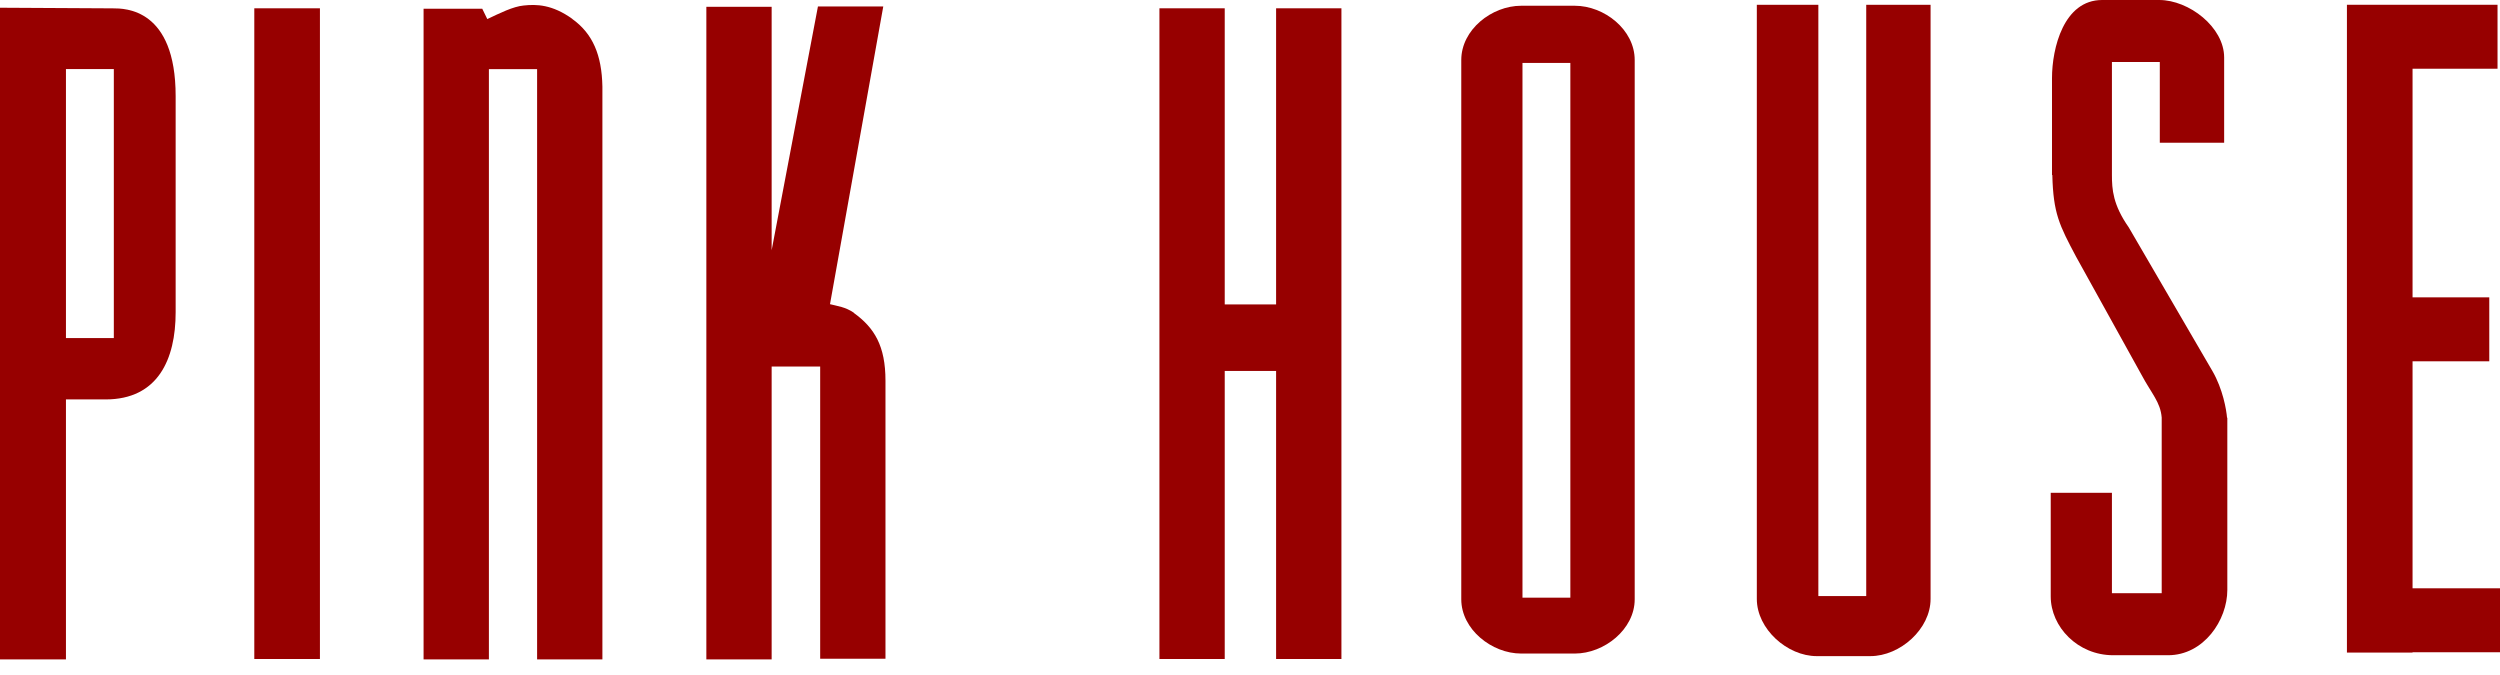 <svg width="100" height="27" viewBox="0 0 100 27" fill="none" xmlns="http://www.w3.org/2000/svg">
<g clip-path="url(#clip0_2866_54805)">
<path d="M4.515 0.334L0 0.309V26.375H2.638V15.977H4.223C6.316 15.977 7.026 14.375 7.026 12.489V3.848C7.026 0.334 4.997 0.334 4.515 0.334ZM4.553 13.523H2.638V2.763H4.553V13.523Z" fill="#970000"/>
<path d="M12.797 0.332H10.172V26.36H12.797V0.332Z" fill="#970000"/>
<path d="M51.044 0.332V12.177H48.989V0.332H46.377V26.36H48.989V14.838H51.044V26.36H53.657V0.332H51.044Z" fill="#970000"/>
<path d="M22.904 0.763C22.08 0.168 21.446 0.168 20.951 0.22C20.52 0.259 19.987 0.53 19.492 0.763L19.29 0.349H16.943V26.377H19.556V2.765H21.484V4.199V26.377H24.096V3.462C24.071 2.209 23.716 1.344 22.879 0.75L22.904 0.763Z" fill="#970000"/>
<path d="M34.164 12.516C33.809 12.271 33.492 12.245 33.2 12.167L35.331 0.258H32.718L30.866 10.01V0.271H28.254V26.376H30.866V14.66H32.807V15.965V26.35H35.419V15.229C35.419 13.834 34.975 13.11 34.151 12.516H34.164Z" fill="#970000"/>
<path d="M62.991 0.23H60.848C59.669 0.23 58.451 1.186 58.451 2.401V23.972C58.451 25.173 59.669 26.142 60.848 26.142H62.991C64.171 26.142 65.388 25.173 65.388 23.972V2.401C65.388 1.186 64.171 0.23 62.991 0.23ZM62.814 23.907H60.899V2.517H62.814V23.907Z" fill="#970000"/>
<path d="M89.081 16.702C89.055 16.392 88.916 15.565 88.497 14.842L85.149 9.094C84.515 8.189 84.477 7.569 84.477 7.001V2.48H86.392V5.709H88.966V2.299C88.966 1.085 87.559 0 86.367 0H84.084C82.549 0 82.08 1.925 82.08 3.126V7.001H82.093C82.131 8.538 82.372 9.003 83.044 10.269C83.412 10.928 85.656 14.984 85.656 14.984C86.062 15.746 86.417 16.082 86.468 16.702V23.729H84.477V19.711H82.029V23.858C82.029 25.072 83.107 26.209 84.528 26.209H86.722C88.155 26.209 89.093 24.801 89.093 23.599V16.715L89.081 16.702Z" fill="#970000"/>
<path d="M100.003 23.532H96.502V14.452H99.571V11.894H96.502V2.749H99.901V0.191H96.502H93.877V26.103H96.502V26.09H100.003V23.532Z" fill="#970000"/>
<path d="M74.649 23.843H72.734V0.191H70.273V23.959C70.273 25.16 71.491 26.245 72.67 26.245H74.814C76.006 26.245 77.223 25.16 77.223 23.959V0.191H74.649V23.843Z" fill="#970000"/>
</g>
<defs>
<clipPath id="clip0_2866_54805">
<rect width="100" height="26.364" fill="white"/>
</clipPath>
</defs>
</svg>
